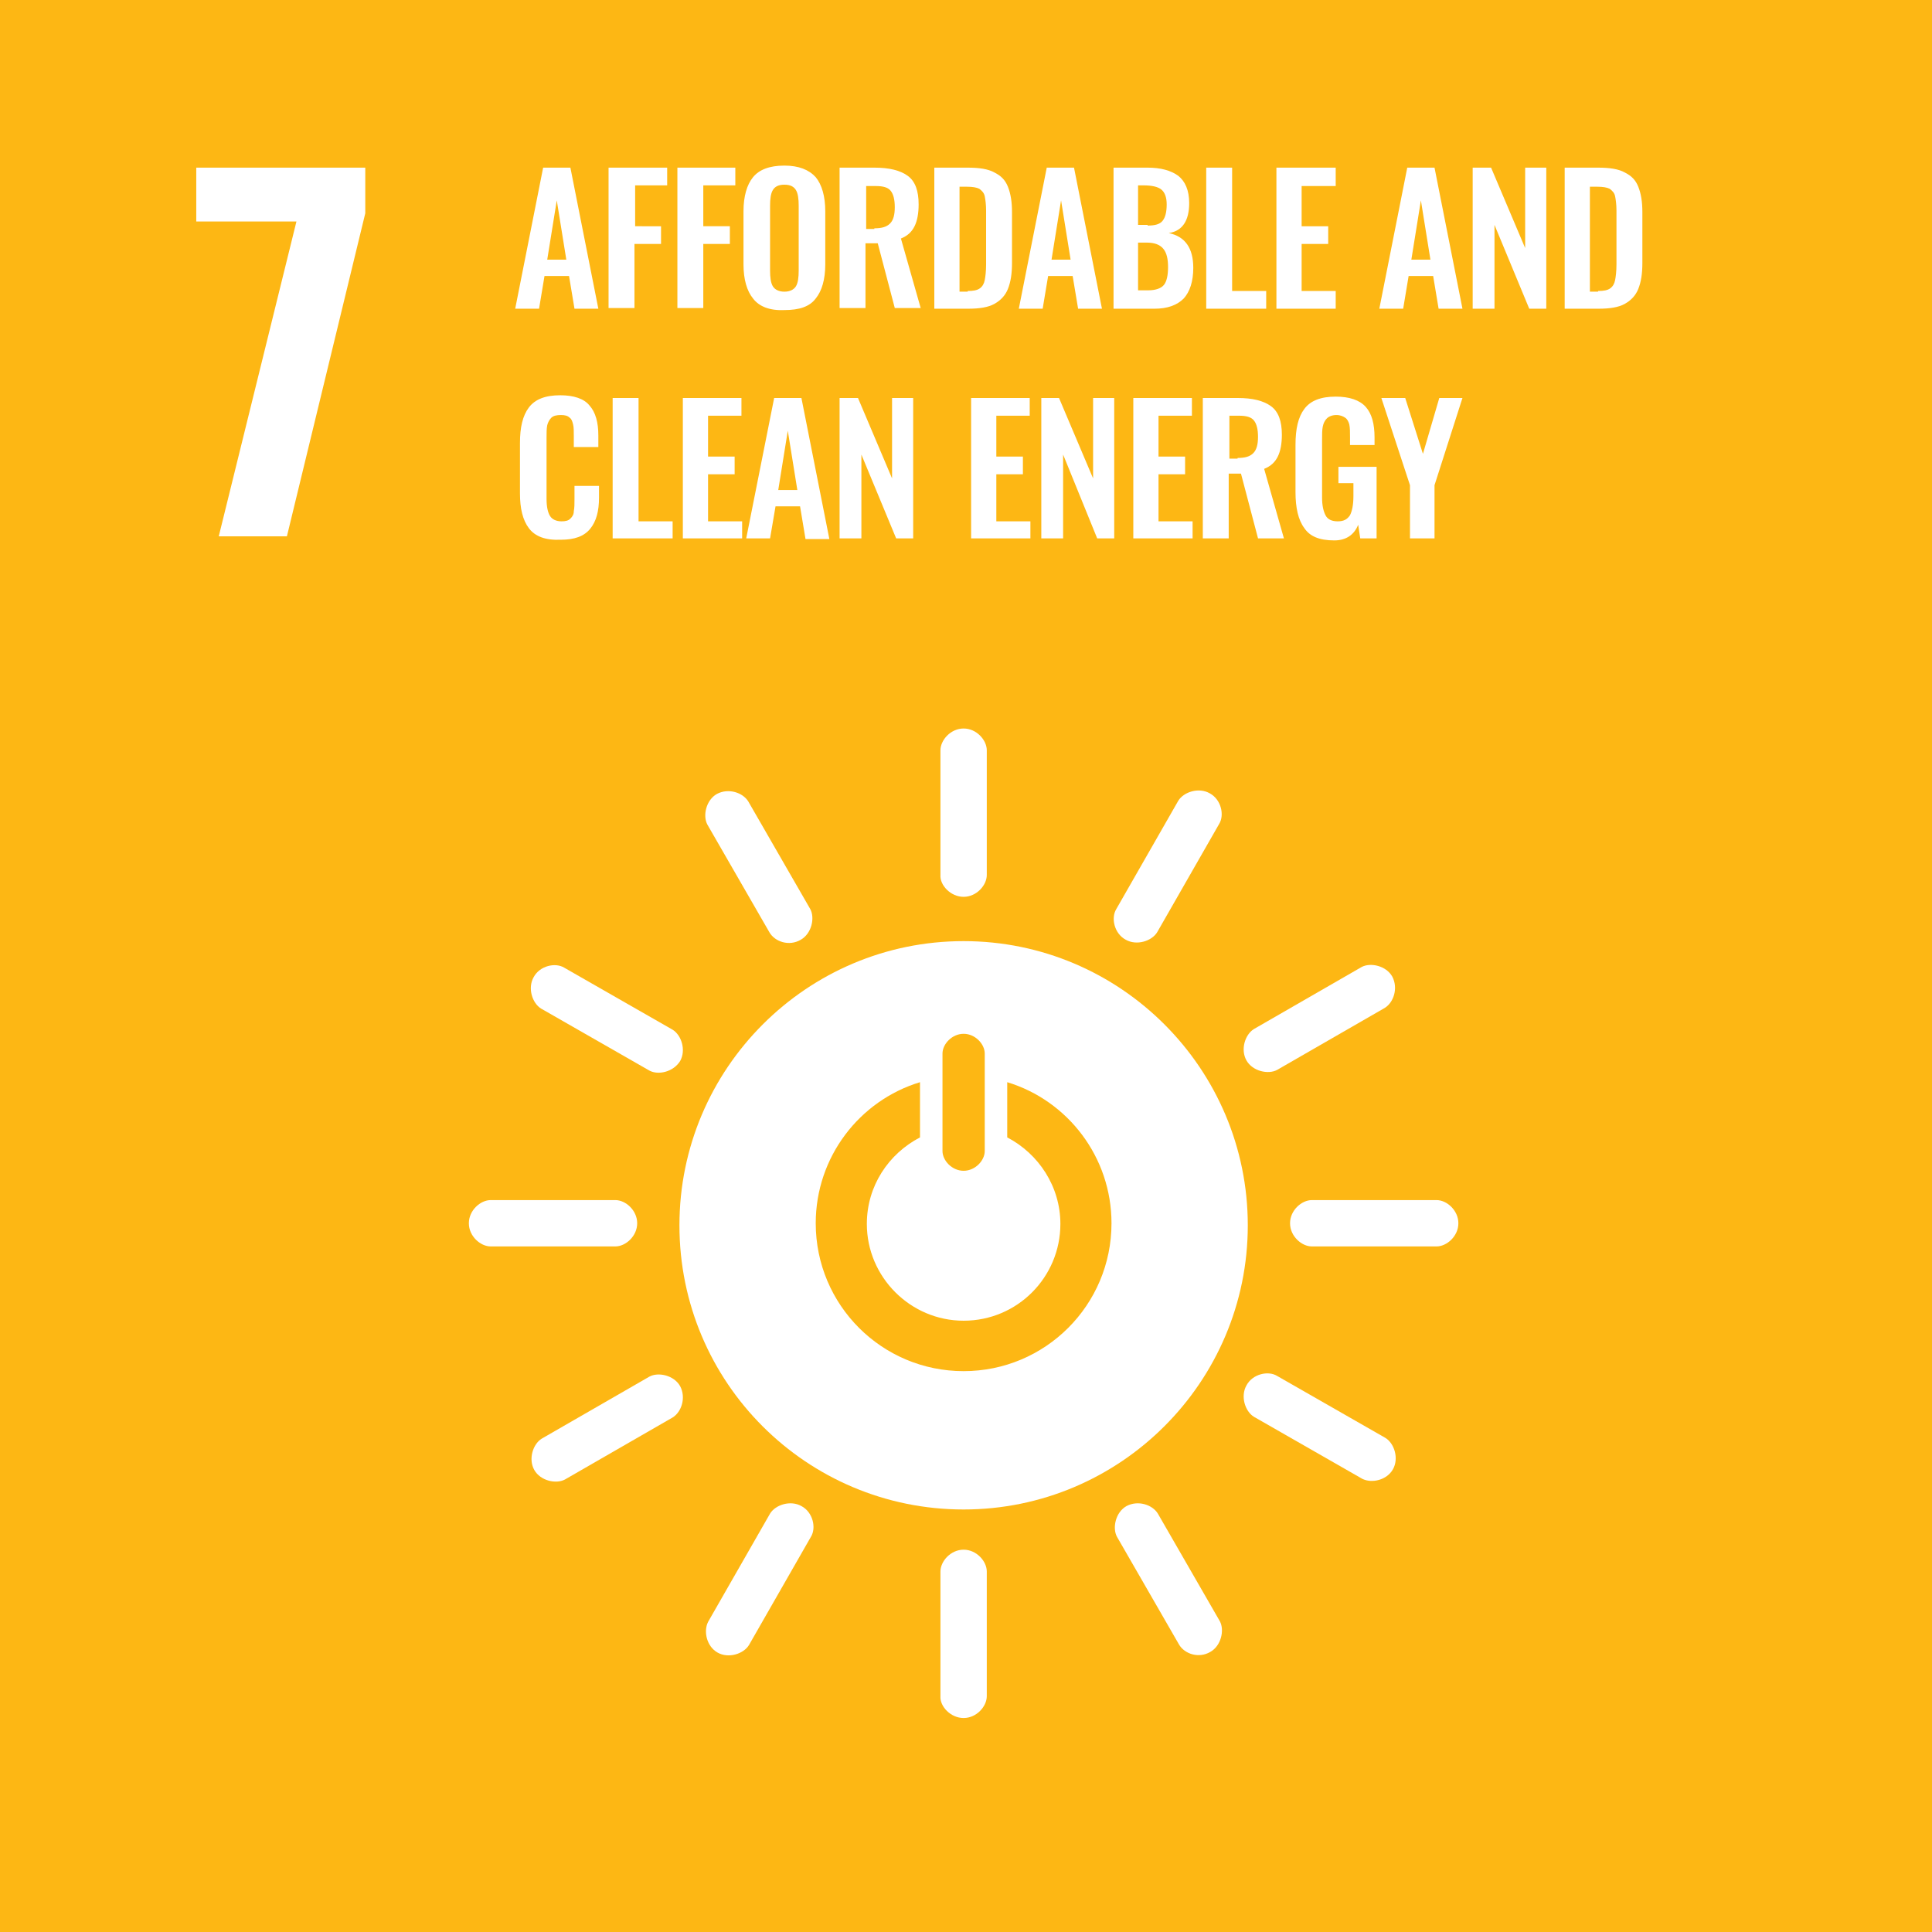 <?xml version="1.0" encoding="utf-8"?>
<!-- Generator: Adobe Illustrator 27.0.1, SVG Export Plug-In . SVG Version: 6.00 Build 0)  -->
<svg version="1.1" id="Layer_1" xmlns="http://www.w3.org/2000/svg" xmlns:xlink="http://www.w3.org/1999/xlink" x="0px" y="0px"
	 viewBox="0 0 283.5 283.5" style="enable-background:new 0 0 283.5 283.5;" xml:space="preserve">
<style type="text/css">
	.st0{fill:#FDB714;}
	.st1{fill:#FFFFFF;}
</style>
<rect class="st0" width="283.5" height="283.5"/>
<polygon class="st1" points="29.1,31.6 43.9,31.6 31.1,80.9 40.6,80.9 53.2,32.6 53.2,23.8 29.1,23.8 "/>
<path class="st1" d="M141.8,137.3c-22.9,0-41.5,18.6-41.5,41.5s18.6,41.6,41.5,41.6s41.5-18.6,41.5-41.6S164.8,137.3,141.8,137.3
	 M138.8,153.8c0-1.4,1.4-2.9,3.1-2.9s3.1,1.5,3.1,2.9V168c0,1.4-1.4,2.9-3.1,2.9s-3.1-1.5-3.1-2.9V153.8z M141.8,200.2
	c-11.9,0-21.6-9.7-21.6-21.6c0-9.7,6.4-17.9,15.2-20.6v8.1c-4.6,2.3-7.7,7.1-7.7,12.6c0,7.8,6.3,14.1,14.1,14.1s14.1-6.3,14.1-14.1
	c0-5.5-3.2-10.3-7.8-12.6v-8c8.8,2.7,15.2,10.9,15.2,20.6C163.5,190.5,153.8,200.2,141.8,200.2"/>
<path class="st1" d="M94.2,178.5c0-1.9-1.7-3.4-3.2-3.4H72.8c-1.5,0-3.2,1.5-3.2,3.4s1.7,3.4,3.2,3.4H91
	C92.5,181.9,94.2,180.4,94.2,178.5"/>
<path class="st1" d="M214.1,178.5c0-1.9-1.7-3.4-3.2-3.4h-18.2c-1.5,0-3.2,1.5-3.2,3.4s1.7,3.4,3.2,3.4H211
	C212.5,181.9,214.1,180.4,214.1,178.5"/>
<path class="st1" d="M141.9,130.8c1.9,0,3.4-1.7,3.4-3.2v-18.2c0-1.5-1.5-3.2-3.4-3.2s-3.4,1.7-3.4,3.2v18.2
	C138.4,129.2,140,130.8,141.9,130.8"/>
<path class="st1" d="M141.9,250.8c1.9,0,3.4-1.7,3.4-3.2v-18.2c0-1.5-1.5-3.2-3.4-3.2s-3.4,1.7-3.4,3.2v18.2
	C138.4,249.2,140,250.8,141.9,250.8"/>
<path class="st1" d="M100.4,154.8c0.9-1.6,0.2-3.8-1.1-4.5l-15.8-9c-1.3-0.8-3.6-0.3-4.5,1.4c-0.9,1.6-0.2,3.8,1.1,4.6l15.8,9
	C97.3,157,99.5,156.5,100.4,154.8"/>
<path class="st1" d="M204.6,214.4c0.9-1.6,0.2-3.8-1.1-4.5l-15.8-9c-1.3-0.8-3.6-0.3-4.5,1.4s-0.2,3.8,1.1,4.6l15.8,9
	C201.4,216.6,203.6,216.1,204.6,214.4"/>
<path class="st1" d="M165.6,137.1c1.6,0.9,3.8,0.2,4.5-1.1l9-15.8c0.8-1.3,0.3-3.6-1.4-4.5c-1.6-0.9-3.8-0.2-4.6,1.1l-9,15.8
	C163.4,134,163.9,136.2,165.6,137.1"/>
<path class="st1" d="M105.9,241.3c1.6,0.9,3.8,0.2,4.5-1.1l9-15.8c0.8-1.3,0.3-3.6-1.4-4.5s-3.8-0.2-4.6,1.1l-9,15.8
	C103.8,238.1,104.3,240.3,105.9,241.3"/>
<path class="st1" d="M118.1,137.2c1.6-0.9,2.1-3.1,1.4-4.5l-9.1-15.8c-0.8-1.3-2.9-2-4.6-1.1c-1.6,0.9-2.1,3.2-1.4,4.5l9.1,15.8
	C114.3,137.4,116.4,138.1,118.1,137.2"/>
<path class="st1" d="M177.9,241.2c1.6-0.9,2.1-3.1,1.4-4.5l-9.1-15.8c-0.8-1.3-2.9-2-4.6-1.1c-1.6,0.9-2.1,3.2-1.4,4.5l9.1,15.8
	C174.1,241.5,176.3,242.2,177.9,241.2"/>
<path class="st1" d="M183.2,154.8c0.9,1.6,3.1,2.1,4.5,1.4l15.8-9.1c1.3-0.8,2-2.9,1.1-4.6c-0.9-1.6-3.2-2.1-4.5-1.4l-15.8,9.1
	C182.9,151,182.2,153.1,183.2,154.8"/>
<path class="st1" d="M79.2,214.6c0.9,1.6,3.1,2.1,4.5,1.4l15.8-9.1c1.3-0.8,2-2.9,1.1-4.6c-0.9-1.6-3.2-2.1-4.5-1.4L80.2,210
	C78.9,210.8,78.2,212.9,79.2,214.6"/>
<g>
	<path class="st1" d="M80.7,41.5V30c0-3.7,1.8-6.5,6-6.5c4.4,0,5.7,2.5,5.7,6v2.8h-3.7v-3.1c0-1.5-0.5-2.3-1.9-2.3s-2,1-2,2.5v12.8
		c0,1.4,0.6,2.5,2,2.5s1.9-0.9,1.9-2.3v-4.4h3.7V42c0,3.4-1.4,6-5.7,6S80.7,45.2,80.7,41.5z"/>
	<path class="st1" d="M98.3,44.4h6.1v3.3H94.1v-3.3l6.3-17.3h-5.7v-3.3h9.9v3.3L98.3,44.4L98.3,44.4z"/>
	<path class="st1" d="M114.4,38.6v9.1h-4v-9.1l-4.5-14.8h4.2l2.4,9.1h0l2.4-9.1h3.8L114.4,38.6L114.4,38.6z"/>
	<path class="st1" d="M120.1,42.5v-3.2h3.7v3.3c0,1.3,0.6,2.1,2,2.1c1.3,0,1.8-0.8,1.8-2.1v-0.9c0-1.4-0.6-2.2-1.8-3.4l-2.4-2.4
		c-2.3-2.3-3.3-3.6-3.3-6.4v-0.8c0-3,1.7-5.2,5.6-5.2c3.9,0,5.6,2,5.6,5.4v1.9h-3.7v-2.1c0-1.4-0.6-2-1.9-2c-1.1,0-1.9,0.6-1.9,2
		v0.5c0,1.3,0.7,2.1,1.9,3.2l2.6,2.5c2.2,2.2,3.2,3.6,3.2,6.2v1.2c0,3.3-1.8,5.6-5.8,5.6S120.1,45.7,120.1,42.5L120.1,42.5z"/>
	<path class="st1" d="M133.1,23.8h10.7v3.3h-3.3v20.6h-4.1V27.1h-3.3L133.1,23.8L133.1,23.8z"/>
	<path class="st1" d="M144.8,47.7l4.5-23.9h4.6l4.5,23.9h-4.1l-0.7-4.4h-4.3l-0.7,4.4H144.8L144.8,47.7z M149.8,40.1h3.2l-1.6-9.6h0
		L149.8,40.1L149.8,40.1z"/>
	<path class="st1" d="M163.4,23.8h4v23.9h-4V23.8z"/>
	<path class="st1" d="M185.1,30.2v11.1c0,3.7-1.5,6.4-5.8,6.4h-6.2V23.8h6.2C183.6,23.8,185.1,26.5,185.1,30.2L185.1,30.2z
		 M178.8,44.4c1.7,0,2.3-1,2.3-2.4V29.5c0-1.4-0.6-2.4-2.3-2.4h-1.7v17.3H178.8z"/>
	<path class="st1" d="M187.2,41.5V30c0-3.7,1.8-6.5,6.1-6.5s6.1,2.7,6.1,6.5v11.6c0,3.7-1.8,6.5-6.1,6.5S187.2,45.2,187.2,41.5z
		 M195.4,42.2V29.3c0-1.4-0.6-2.5-2.1-2.5s-2,1-2,2.5v12.8c0,1.4,0.6,2.5,2,2.5S195.4,43.6,195.4,42.2z"/>
	<path class="st1" d="M201.3,42.5v-3.2h3.7v3.3c0,1.3,0.6,2.1,2,2.1c1.3,0,1.8-0.8,1.8-2.1v-0.9c0-1.4-0.6-2.2-1.8-3.4l-2.4-2.4
		c-2.3-2.3-3.4-3.6-3.4-6.4v-0.8c0-3,1.7-5.2,5.6-5.2s5.6,2,5.6,5.4v1.9h-3.7v-2.1c0-1.4-0.6-2-1.9-2c-1.1,0-1.9,0.6-1.9,2v0.5
		c0,1.3,0.7,2.1,1.9,3.2l2.6,2.5c2.2,2.2,3.2,3.6,3.2,6.2v1.2c0,3.3-1.8,5.6-5.9,5.6S201.3,45.7,201.3,42.5L201.3,42.5z"/>
	<path class="st1" d="M214.3,23.8H225v3.3h-3.3v20.6h-4.1V27.1h-3.3L214.3,23.8L214.3,23.8z"/>
	<path class="st1" d="M226.6,23.8h9.6v3.3h-5.6v6.8h4v3.2h-4v7.3h5.6v3.3h-0.8c-0.3,0.3-0.6,0.6-0.6,0.8c0,0.2,0.1,0.3,0.5,0.3h0.1
		v2H234c-1.6,0-2.4-0.5-2.4-1.5c0-1.1,1.4-1.7,1.7-1.7h-6.6L226.6,23.8L226.6,23.8z"/>
	<path class="st1" d="M238.2,23.8h6c4.1,0,5.5,2,5.5,5.4v5c0,3.3-1.5,5.4-5.5,5.4h-1.9v8.1h-4V23.8z M242.2,27.1v9.4h1.5
		c1.4,0,2-0.7,2-2V29c0-1.3-0.6-1.9-2-1.9C243.7,27.1,242.2,27.1,242.2,27.1z"/>
	<path class="st1" d="M255,32.7v15h-3.4V23.8h3.9l4.3,13.7V23.8h3.4v23.9h-3.5L255,32.7L255,32.7z"/>
	<path class="st1" d="M264.7,47.7l4.5-23.9h4.6l4.5,23.9h-4.1l-0.7-4.4h-4.3l-0.7,4.4H264.7z M269.7,40.1h3.2l-1.6-9.6h0L269.7,40.1
		L269.7,40.1z"/>
	<path class="st1" d="M80.7,57.3h9.6v3.3h-5.6v6.8h4v3.2h-4v7.3h5.6v3.3h-9.6V57.3L80.7,57.3z"/>
	<path class="st1" d="M95.8,66.2v15h-3.4V57.3h3.9l4.3,13.7V57.3h3.3v23.9h-3.5L95.8,66.2L95.8,66.2z"/>
	<path class="st1" d="M106.3,57.3h9.6v3.3h-5.6v6.8h4v3.2h-4v7.3h5.6v3.3h-9.6V57.3L106.3,57.3z"/>
	<path class="st1" d="M122.1,70.2v11h-4V57.3h5.8c4.1,0,5.5,2,5.5,5.4v3.1c0,2.6-0.9,4.1-3.2,4.6l3.8,10.8h-4.2L122.1,70.2
		L122.1,70.2z M122.1,60.5V68h1.3c1.4,0,2-0.7,2-2v-3.5c0-1.3-0.6-1.9-2-1.9L122.1,60.5L122.1,60.5z"/>
	<path class="st1" d="M137.7,68.4h5.7v12.8h-2.9v-2.6c-0.5,1.8-1.7,2.9-3.8,2.9c-3.4,0-5-2.8-5-6.4V63.4c0-3.7,1.8-6.5,6-6.5
		c4.4,0,5.7,2.5,5.7,6v2.1h-3.7v-2.4c0-1.5-0.6-2.3-2-2.3s-2.1,1-2.1,2.5v12.8c0,1.4,0.6,2.5,2,2.5s2-0.7,2-2.3v-4.2h-1.9
		L137.7,68.4L137.7,68.4z"/>
	<path class="st1" d="M145.7,57.3h4v23.9h-4C145.7,81.2,145.7,57.3,145.7,57.3z"/>
	<path class="st1" d="M151.4,81.2l4.5-23.9h4.6l4.5,23.9h-4.1l-0.7-4.4h-4.3l-0.7,4.4H151.4L151.4,81.2z M156.4,73.6h3.2l-1.6-9.6h0
		L156.4,73.6L156.4,73.6z"/>
</g>
<g>
	<rect x="-0.5" class="st0" width="283.5" height="283.5"/>
	<g>
		<path class="st1" d="M43.5,32.5H28.8v-7.9h24.8v6.7L42.1,78.7h-10L43.5,32.5z"/>
	</g>
	<g>
		<path class="st1" d="M79.7,24.6h4l4.1,20.7h-3.5l-0.8-4.8h-3.6l-0.8,4.8h-3.5L79.7,24.6z M83.1,38.1l-1.4-8.7l-1.4,8.7H83.1z"/>
		<path class="st1" d="M89.4,24.6h8.5v2.6h-4.7v6H97v2.6h-3.9v9.4h-3.8V24.6z"/>
		<path class="st1" d="M99.4,24.6h8.5v2.6h-4.7v6h3.9v2.6h-3.9v9.4h-3.8V24.6z"/>
		<path class="st1" d="M110.5,43.8c-0.9-1.1-1.4-2.8-1.4-5V31c0-2.2,0.5-3.9,1.4-5c0.9-1.1,2.4-1.7,4.6-1.7c2.1,0,3.6,0.6,4.6,1.7
			c0.9,1.1,1.4,2.8,1.4,5v7.8c0,2.2-0.5,3.9-1.4,5c-0.9,1.2-2.4,1.7-4.6,1.7C113,45.6,111.4,45,110.5,43.8z M116.8,42
			c0.3-0.5,0.4-1.3,0.4-2.3v-9.5c0-1-0.1-1.8-0.4-2.3c-0.3-0.5-0.8-0.8-1.7-0.8c-0.9,0-1.4,0.3-1.7,0.8c-0.3,0.5-0.4,1.3-0.4,2.3
			v9.5c0,1,0.1,1.8,0.4,2.3c0.3,0.5,0.9,0.8,1.7,0.8C115.9,42.8,116.5,42.5,116.8,42z"/>
		<path class="st1" d="M123.3,24.6h5c2.2,0,3.8,0.4,4.9,1.2c1.1,0.8,1.6,2.2,1.6,4.2c0,1.3-0.2,2.4-0.6,3.2c-0.4,0.8-1,1.4-2,1.8
			l2.9,10.2h-3.8l-2.5-9.5h-1.8v9.5h-3.8V24.6z M128.3,33.5c1.1,0,1.8-0.2,2.3-0.7c0.5-0.5,0.7-1.3,0.7-2.4c0-1.1-0.2-1.9-0.6-2.4
			c-0.4-0.5-1.1-0.7-2.2-0.7h-1.4v6.3H128.3z"/>
		<path class="st1" d="M137.1,24.6h4.9c1.7,0,3,0.2,3.9,0.7c1,0.5,1.6,1.1,2,2.1s0.6,2.2,0.6,3.7v7.5c0,1.6-0.2,2.8-0.6,3.8
			c-0.4,1-1.1,1.7-2,2.2c-0.9,0.5-2.2,0.7-3.8,0.7h-5V24.6z M142,42.7c0.8,0,1.4-0.1,1.8-0.4c0.4-0.3,0.6-0.7,0.7-1.2
			c0.1-0.5,0.2-1.3,0.2-2.3v-7.9c0-0.9-0.1-1.6-0.2-2.1c-0.1-0.5-0.4-0.8-0.8-1.1c-0.4-0.2-1-0.3-1.8-0.3h-1.1v15.4H142z"/>
		<path class="st1" d="M153.6,24.6h4l4.1,20.7h-3.5l-0.8-4.8h-3.6l-0.8,4.8h-3.5L153.6,24.6z M157.1,38.1l-1.4-8.7l-1.4,8.7H157.1z"
			/>
		<path class="st1" d="M163.3,24.6h5.1c1.9,0,3.4,0.4,4.5,1.2c1,0.8,1.6,2.1,1.6,4c0,2.6-1,4.1-3,4.4c2.4,0.5,3.6,2.2,3.6,5.1
			c0,2-0.5,3.5-1.4,4.5c-1,1-2.4,1.5-4.3,1.5h-6V24.6z M168.4,33.1c1.1,0,1.8-0.2,2.2-0.7c0.4-0.5,0.6-1.3,0.6-2.4
			c0-1.1-0.3-1.8-0.8-2.2c-0.5-0.4-1.4-0.6-2.6-0.6h-0.8v5.8H168.4z M168.5,42.6c1.1,0,1.9-0.3,2.3-0.8c0.4-0.5,0.6-1.4,0.6-2.6
			c0-1.2-0.2-2.1-0.7-2.7c-0.5-0.6-1.3-0.9-2.4-0.9h-1.3v7H168.5z"/>
		<path class="st1" d="M177,24.6h3.8v18.1h5v2.6H177V24.6z"/>
		<path class="st1" d="M187.3,24.6h8.7v2.7H191v5.9h3.9v2.6H191v6.9h5v2.6h-8.7V24.6z"/>
		<path class="st1" d="M206.5,24.6h4l4.1,20.7h-3.5l-0.8-4.8h-3.6l-0.8,4.8h-3.5L206.5,24.6z M209.9,38.1l-1.4-8.7l-1.4,8.7H209.9z"
			/>
		<path class="st1" d="M216.2,24.6h2.6l5,11.8V24.6h3.1v20.7h-2.5l-5.1-12.3v12.3h-3.2V24.6z"/>
		<path class="st1" d="M229.6,24.6h4.9c1.7,0,3,0.2,3.9,0.7c1,0.5,1.6,1.1,2,2.1s0.6,2.2,0.6,3.7v7.5c0,1.6-0.2,2.8-0.6,3.8
			c-0.4,1-1.1,1.7-2,2.2c-0.9,0.5-2.2,0.7-3.8,0.7h-5V24.6z M234.5,42.7c0.8,0,1.4-0.1,1.8-0.4c0.4-0.3,0.6-0.7,0.7-1.2
			c0.1-0.5,0.2-1.3,0.2-2.3v-7.9c0-0.9-0.1-1.6-0.2-2.1c-0.1-0.5-0.4-0.8-0.8-1.1c-0.4-0.2-1-0.3-1.8-0.3h-1.1v15.4H234.5z"/>
		<path class="st1" d="M77.6,77.5c-0.9-1.2-1.3-2.9-1.3-5.1v-7.4c0-2.3,0.4-4,1.3-5.2c0.9-1.2,2.4-1.8,4.6-1.8c2,0,3.5,0.5,4.3,1.5
			c0.9,1,1.3,2.5,1.3,4.4v1.7h-3.6V64c0-0.7,0-1.3-0.1-1.7c-0.1-0.4-0.2-0.8-0.5-1c-0.3-0.3-0.7-0.4-1.3-0.4c-0.6,0-1.1,0.1-1.4,0.4
			c-0.3,0.3-0.5,0.7-0.6,1.1c-0.1,0.5-0.1,1.1-0.1,1.8v9c0,1.2,0.2,2,0.5,2.5c0.3,0.5,0.9,0.8,1.7,0.8c0.6,0,1-0.1,1.3-0.4
			c0.3-0.3,0.5-0.6,0.5-1.1c0.1-0.5,0.1-1,0.1-1.8v-1.9h3.6V73c0,2-0.4,3.5-1.3,4.6s-2.3,1.6-4.3,1.6C80,79.3,78.5,78.7,77.6,77.5z"
			/>
		<path class="st1" d="M89.9,58.4h3.8v18.1h5V79h-8.8V58.4z"/>
		<path class="st1" d="M100.1,58.4h8.7V61h-4.9V67h3.9v2.6h-3.9v6.9h5V79h-8.7V58.4z"/>
		<path class="st1" d="M113.6,58.4h4l4.1,20.7h-3.5l-0.8-4.8h-3.6L113,79h-3.5L113.6,58.4z M117,71.9l-1.4-8.7l-1.4,8.7H117z"/>
		<path class="st1" d="M123.3,58.4h2.6l5,11.8V58.4h3.1V79h-2.5l-5.1-12.3V79h-3.2V58.4z"/>
		<path class="st1" d="M142.4,58.4h8.7V61h-4.9V67h3.9v2.6h-3.9v6.9h5V79h-8.7V58.4z"/>
		<path class="st1" d="M152.8,58.4h2.6l5,11.8V58.4h3.1V79h-2.5L156,66.7V79h-3.2V58.4z"/>
		<path class="st1" d="M166.2,58.4h8.7V61h-4.9V67h3.9v2.6h-3.9v6.9h5V79h-8.7V58.4z"/>
		<path class="st1" d="M176.6,58.4h5c2.2,0,3.8,0.4,4.9,1.2c1.1,0.8,1.6,2.2,1.6,4.2c0,1.3-0.2,2.4-0.6,3.2c-0.4,0.8-1,1.4-2,1.8
			l2.9,10.2h-3.8l-2.5-9.5h-1.8V79h-3.8V58.4z M181.6,67.2c1.1,0,1.8-0.2,2.3-0.7c0.5-0.5,0.7-1.3,0.7-2.4c0-1.1-0.2-1.9-0.6-2.4
			c-0.4-0.5-1.1-0.7-2.2-0.7h-1.4v6.3H181.6z"/>
		<path class="st1" d="M191.4,77.5c-0.9-1.2-1.3-3-1.3-5.3v-6.9c0-2.4,0.4-4.1,1.3-5.3c0.9-1.2,2.4-1.8,4.6-1.8c2,0,3.5,0.5,4.4,1.5
			c0.9,1,1.3,2.5,1.3,4.5v1.1h-3.6v-1.2c0-0.7,0-1.3-0.1-1.8c-0.1-0.4-0.3-0.8-0.6-1c-0.3-0.2-0.7-0.4-1.3-0.4
			c-0.6,0-1.1,0.2-1.4,0.5c-0.3,0.3-0.5,0.7-0.6,1.2c-0.1,0.5-0.1,1.1-0.1,1.9V73c0,1.2,0.2,2,0.5,2.6c0.3,0.6,0.9,0.9,1.8,0.9
			c0.9,0,1.4-0.3,1.8-0.9c0.3-0.6,0.5-1.5,0.5-2.8v-1.9h-2.2v-2.4h5.6V79h-2.4l-0.3-2c-0.6,1.5-1.8,2.3-3.5,2.3
			C193.6,79.3,192.2,78.7,191.4,77.5z"/>
		<path class="st1" d="M206.9,71.2l-4.2-12.8h3.5l2.6,8.2l2.4-8.2h3.4l-4.1,12.8V79h-3.6V71.2z"/>
	</g>
	<g>
		<path class="st1" d="M141.4,138.1c-23,0-41.7,18.7-41.7,41.7c0,23.1,18.7,41.7,41.7,41.7s41.7-18.7,41.7-41.7
			C183.1,156.8,164.4,138.1,141.4,138.1 M138.3,154.6c0-1.4,1.4-2.9,3.1-2.9c1.7,0,3.1,1.5,3.1,2.9v14.3c0,1.4-1.4,2.9-3.1,2.9
			c-1.7,0-3.1-1.5-3.1-2.9V154.6z M141.4,201.2c-12,0-21.7-9.7-21.7-21.7c0-9.7,6.4-18,15.3-20.7v8.1c-4.6,2.4-7.8,7.1-7.8,12.7
			c0,7.8,6.4,14.2,14.2,14.2c7.9,0,14.2-6.4,14.2-14.2c0-5.5-3.2-10.3-7.8-12.7v-8.1c8.9,2.7,15.3,11,15.3,20.7
			C163.1,191.5,153.4,201.2,141.4,201.2"/>
		<path class="st1" d="M93.5,179.5c0-1.9-1.7-3.4-3.2-3.4H72c-1.5,0-3.2,1.5-3.2,3.4c0,1.9,1.7,3.4,3.2,3.4h18.3
			C91.8,182.9,93.5,181.4,93.5,179.5"/>
		<path class="st1" d="M214,179.5c0-1.9-1.7-3.4-3.2-3.4h-18.3c-1.5,0-3.2,1.5-3.2,3.4c0,1.9,1.7,3.4,3.2,3.4h18.3
			C212.3,182.9,214,181.4,214,179.5"/>
		<path class="st1" d="M141.4,252.1c1.9,0,3.4-1.7,3.4-3.2v-18.3c0-1.5-1.5-3.2-3.4-3.2c-1.9,0-3.4,1.7-3.4,3.2v18.3
			C137.9,250.4,139.5,252.1,141.4,252.1"/>
		<path class="st1" d="M204.4,215.6c0.9-1.6,0.2-3.8-1.1-4.6l-15.9-9.1c-1.3-0.8-3.6-0.3-4.5,1.4c-0.9,1.6-0.2,3.8,1.1,4.6l15.9,9.1
			C201.3,217.7,203.5,217.2,204.4,215.6"/>
		<path class="st1" d="M105.3,242.5c1.6,0.9,3.8,0.2,4.6-1.1l9.1-15.9c0.8-1.3,0.3-3.6-1.4-4.5c-1.6-0.9-3.8-0.2-4.6,1.1l-9.1,15.9
			C103.2,239.4,103.7,241.6,105.3,242.5"/>
		<path class="st1" d="M177.6,242.4c1.6-0.9,2.1-3.2,1.4-4.5l-9.1-15.8c-0.8-1.3-2.9-2-4.6-1.1c-1.6,0.9-2.1,3.2-1.4,4.5l9.1,15.8
			C173.8,242.7,175.9,243.4,177.6,242.4"/>
		<path class="st1" d="M78.4,215.7c0.9,1.6,3.2,2.1,4.5,1.4l15.8-9.1c1.3-0.8,2-2.9,1.1-4.6c-0.9-1.6-3.2-2.1-4.5-1.4l-15.8,9.1
			C78.2,211.9,77.5,214.1,78.4,215.7"/>
		<path class="st1" d="M141.4,131.6c1.9,0,3.4-1.7,3.4-3.2v-18.3c0-1.5-1.5-3.2-3.4-3.2c-1.9,0-3.4,1.7-3.4,3.2v18.3
			C137.9,129.9,139.5,131.6,141.4,131.6"/>
		<path class="st1" d="M99.8,155.7c0.9-1.6,0.2-3.8-1.1-4.6L82.8,142c-1.3-0.8-3.6-0.3-4.5,1.4c-0.9,1.6-0.2,3.8,1.1,4.6l15.9,9.1
			C96.6,157.8,98.8,157.3,99.8,155.7"/>
		<path class="st1" d="M165.2,137.9c1.6,0.9,3.8,0.2,4.6-1.1l9.1-15.9c0.8-1.3,0.3-3.6-1.4-4.5c-1.6-0.9-3.8-0.2-4.6,1.1l-9.1,15.9
			C163,134.7,163.5,137,165.2,137.9"/>
		<path class="st1" d="M117.5,137.9c1.6-0.9,2.1-3.2,1.4-4.5l-9.1-15.8c-0.8-1.3-2.9-2-4.6-1.1c-1.6,0.9-2.1,3.2-1.4,4.5l9.1,15.8
			C113.7,138.2,115.8,138.9,117.5,137.9"/>
		<path class="st1" d="M182.9,155.6c0.9,1.6,3.2,2.1,4.5,1.4l15.8-9.1c1.3-0.8,2-2.9,1.1-4.6c-0.9-1.6-3.2-2.1-4.5-1.4L184,151
			C182.7,151.8,182,154,182.9,155.6"/>
	</g>
</g>
</svg>
